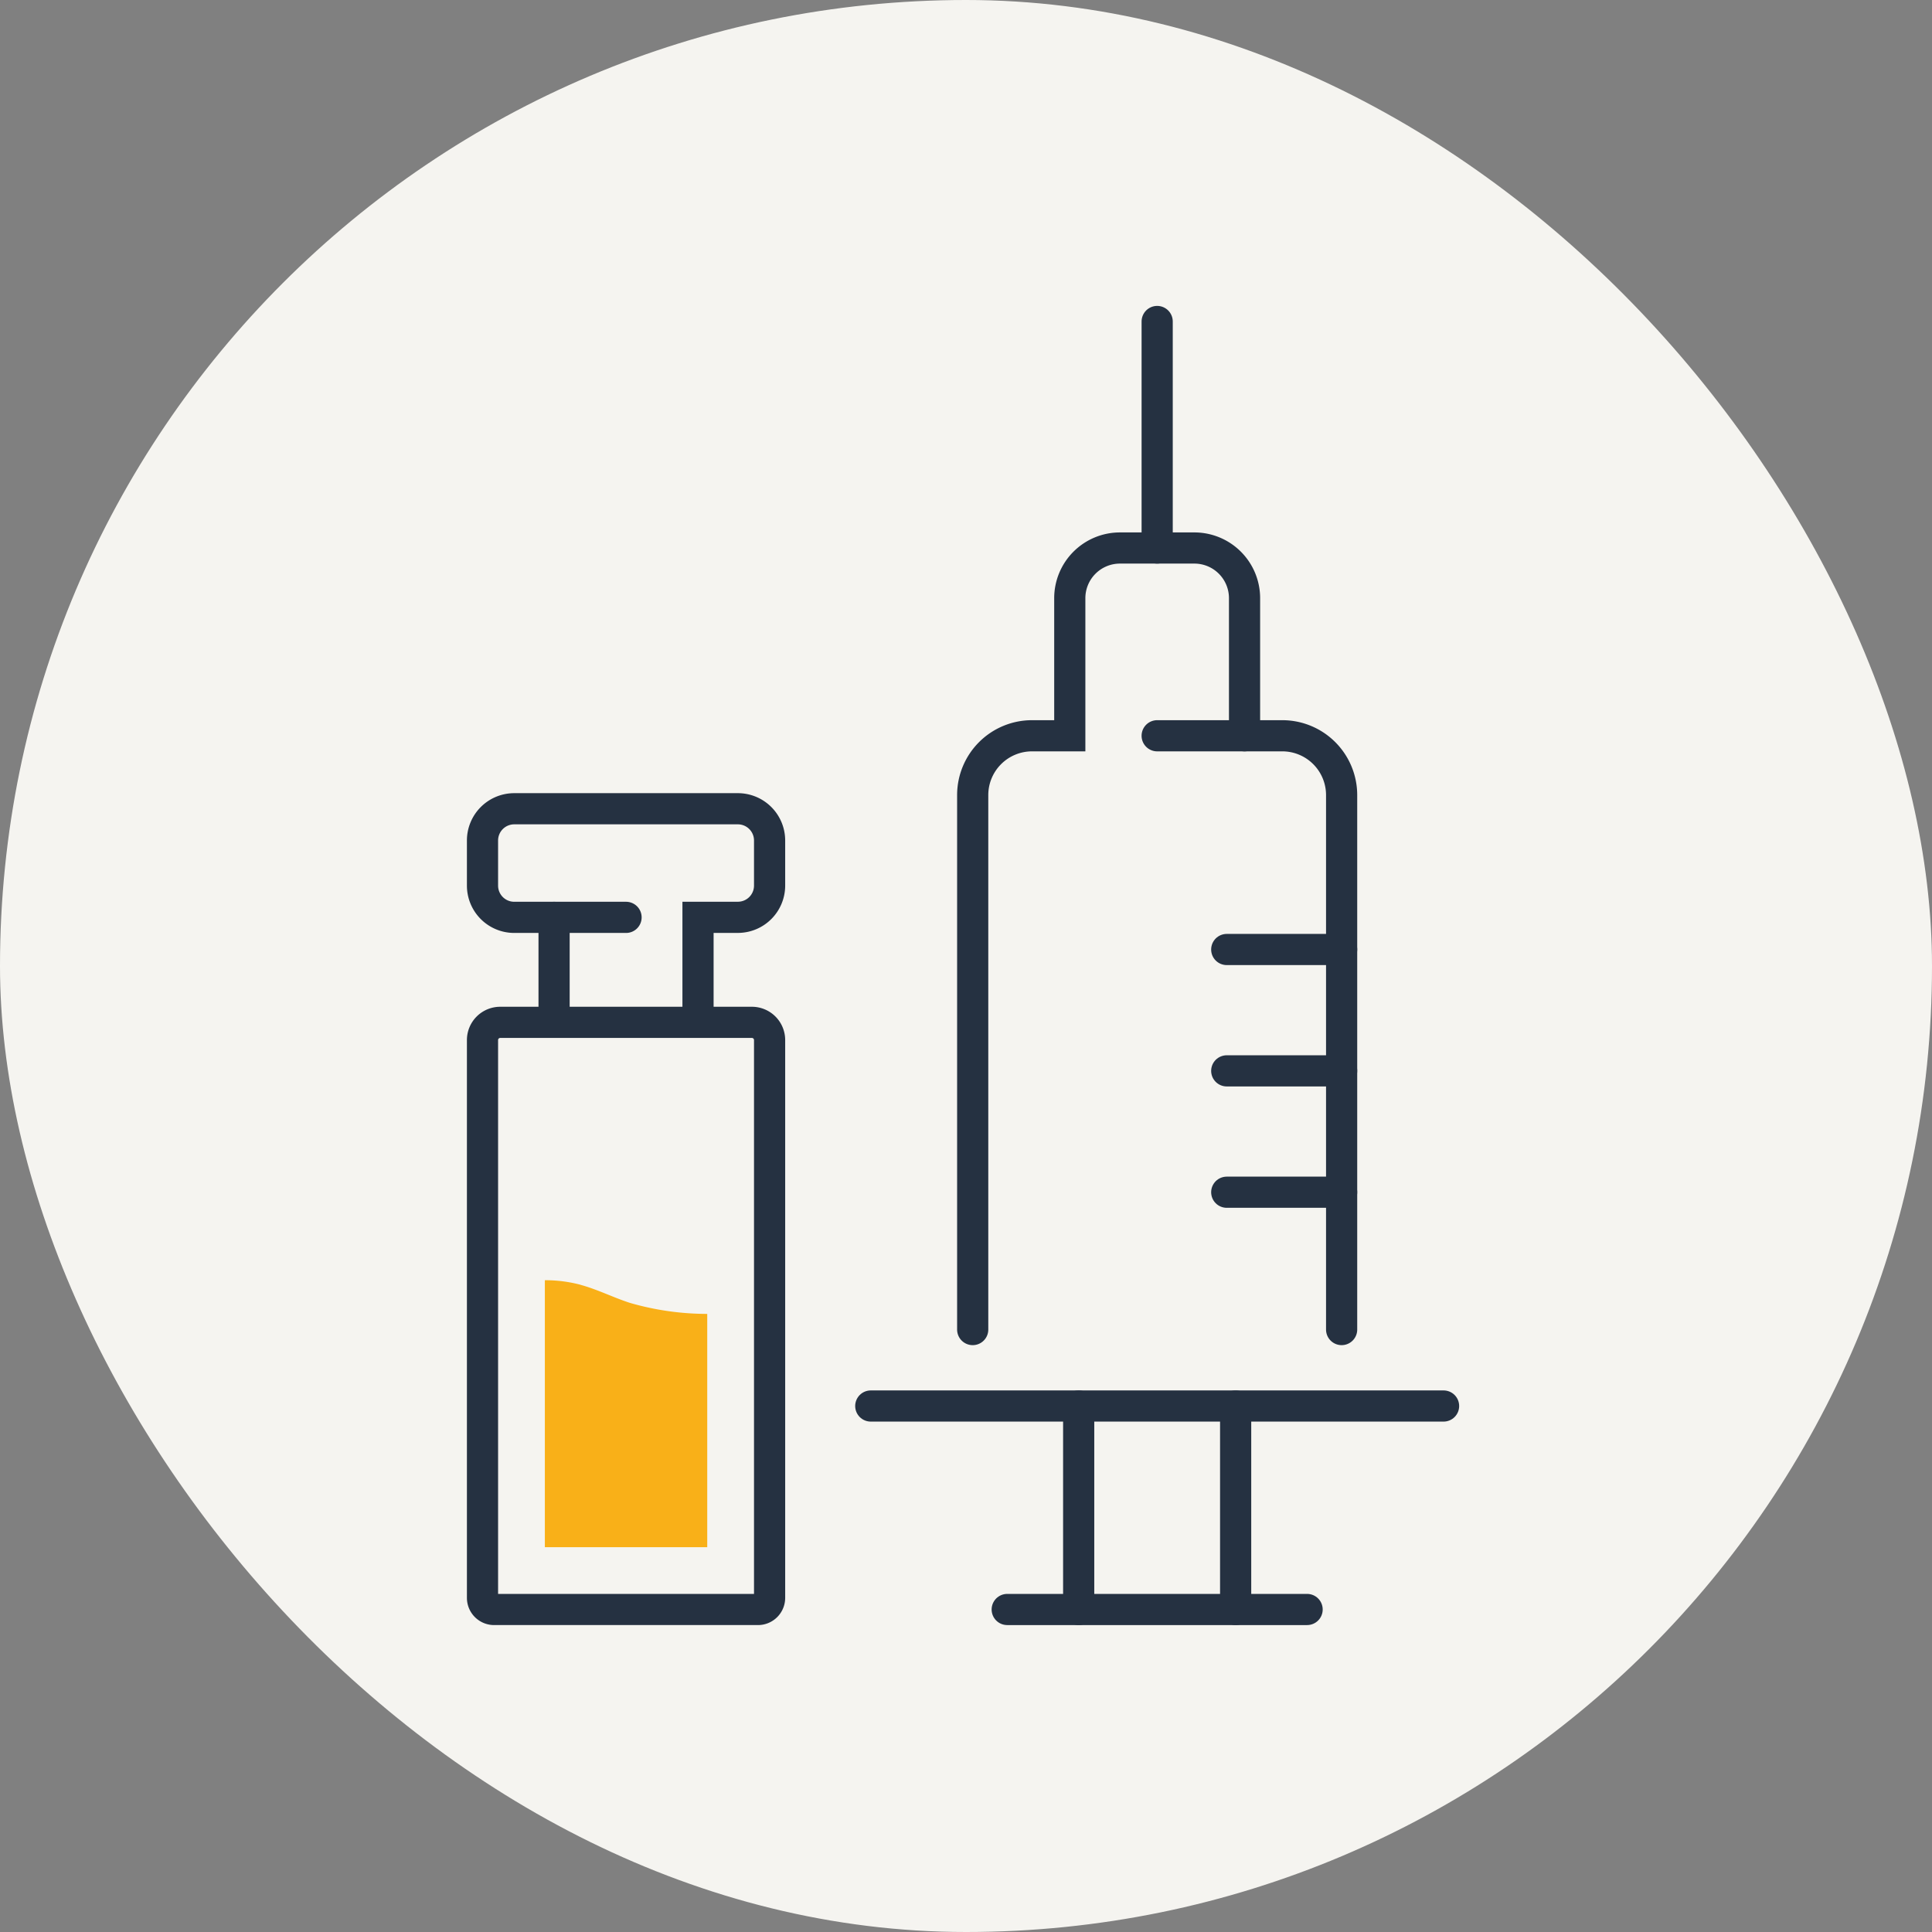 <svg xmlns="http://www.w3.org/2000/svg" xmlns:xlink="http://www.w3.org/1999/xlink" width="120" height="120" viewBox="0 0 120 120">
  <rect x="0" y="0" width="120" height="120" fill="#808080" stroke="none"/>
  <defs>
    <clipPath id="clip-path">
      <rect id="長方形_2952" data-name="長方形 2952" width="61.63" height="81.936" transform="translate(0 0)" fill="none"/>
    </clipPath>
  </defs>
  <g id="icon02" transform="translate(-226 -2146)">
    <g id="bg" transform="translate(226 2146)">
      <rect id="bg-2" data-name="bg" width="120" height="120" rx="60" fill="#f5f4f0"/>
    </g>
    <g id="グループ_8516" data-name="グループ 8516" transform="translate(255.001 2165)">
      <g id="グループ_8515" data-name="グループ 8515" clip-path="url(#clip-path)">
        <path id="パス_14195" data-name="パス 14195" d="M54.33,63.581v-33.2A3.685,3.685,0,0,0,50.645,26.7H42.873" fill="none" stroke="#253141" stroke-linecap="round" stroke-miterlimit="10" stroke-width="1.936"/>
        <path id="パス_14196" data-name="パス 14196" d="M31.415,63.581v-33.2A3.685,3.685,0,0,1,35.1,26.7h2.345V18.154a3.116,3.116,0,0,1,3.116-3.116h4.623A3.115,3.115,0,0,1,48.3,18.154V26.7" fill="none" stroke="#253141" stroke-linecap="round" stroke-miterlimit="10" stroke-width="1.936"/>
        <line id="線_227" data-name="線 227" y1="14.07" transform="translate(42.873 0.968)" fill="none" stroke="#253141" stroke-linecap="round" stroke-miterlimit="10" stroke-width="1.936"/>
        <line id="線_228" data-name="線 228" x2="35.578" transform="translate(25.084 68.33)" fill="none" stroke="#253141" stroke-linecap="round" stroke-miterlimit="10" stroke-width="1.936"/>
        <line id="線_229" data-name="線 229" x1="7.136" transform="translate(47.194 39.975)" fill="none" stroke="#253141" stroke-linecap="round" stroke-miterlimit="10" stroke-width="1.936"/>
        <line id="線_230" data-name="線 230" x1="7.136" transform="translate(47.194 47.513)" fill="none" stroke="#253141" stroke-linecap="round" stroke-miterlimit="10" stroke-width="1.936"/>
        <line id="線_231" data-name="線 231" x1="7.136" transform="translate(47.194 55.051)" fill="none" stroke="#253141" stroke-linecap="round" stroke-miterlimit="10" stroke-width="1.936"/>
        <line id="線_232" data-name="線 232" y2="12.638" transform="translate(37.998 68.33)" fill="none" stroke="#253141" stroke-linecap="round" stroke-miterlimit="10" stroke-width="1.936"/>
        <line id="線_233" data-name="線 233" y2="12.638" transform="translate(47.747 68.33)" fill="none" stroke="#253141" stroke-linecap="round" stroke-miterlimit="10" stroke-width="1.936"/>
        <line id="線_234" data-name="線 234" x2="18.627" transform="translate(33.559 80.968)" fill="none" stroke="#253141" stroke-linecap="round" stroke-miterlimit="10" stroke-width="1.936"/>
        <path id="パス_14197" data-name="パス 14197" d="M18.077,80.968H1.69a.722.722,0,0,1-.722-.722V45.6a1.1,1.1,0,0,1,1.1-1.1H17.7a1.1,1.1,0,0,1,1.1,1.1v34.65A.722.722,0,0,1,18.077,80.968Z" fill="none" stroke="#253141" stroke-linecap="round" stroke-miterlimit="10" stroke-width="1.936"/>
        <line id="線_235" data-name="線 235" y2="6.514" transform="translate(5.414 37.979)" fill="none" stroke="#253141" stroke-linecap="round" stroke-miterlimit="10" stroke-width="1.936"/>
        <path id="パス_14198" data-name="パス 14198" d="M9.884,37.979H2.94A1.972,1.972,0,0,1,.968,36.007v-2.8A1.972,1.972,0,0,1,2.94,31.233H16.828A1.972,1.972,0,0,1,18.8,33.205v2.8a1.972,1.972,0,0,1-1.972,1.972H14.354v6.514" fill="none" stroke="#253141" stroke-linecap="round" stroke-miterlimit="10" stroke-width="1.936"/>
        <path id="パス_14199" data-name="パス 14199" d="M7.06,60.8a8.532,8.532,0,0,0-2.219-.283V77.1H14.927V62.609a17.288,17.288,0,0,1-4.811-.687c-1.032-.336-2.009-.834-3.056-1.118" fill="#f9b018"/>
      </g>
    </g>
  </g>
</svg>
